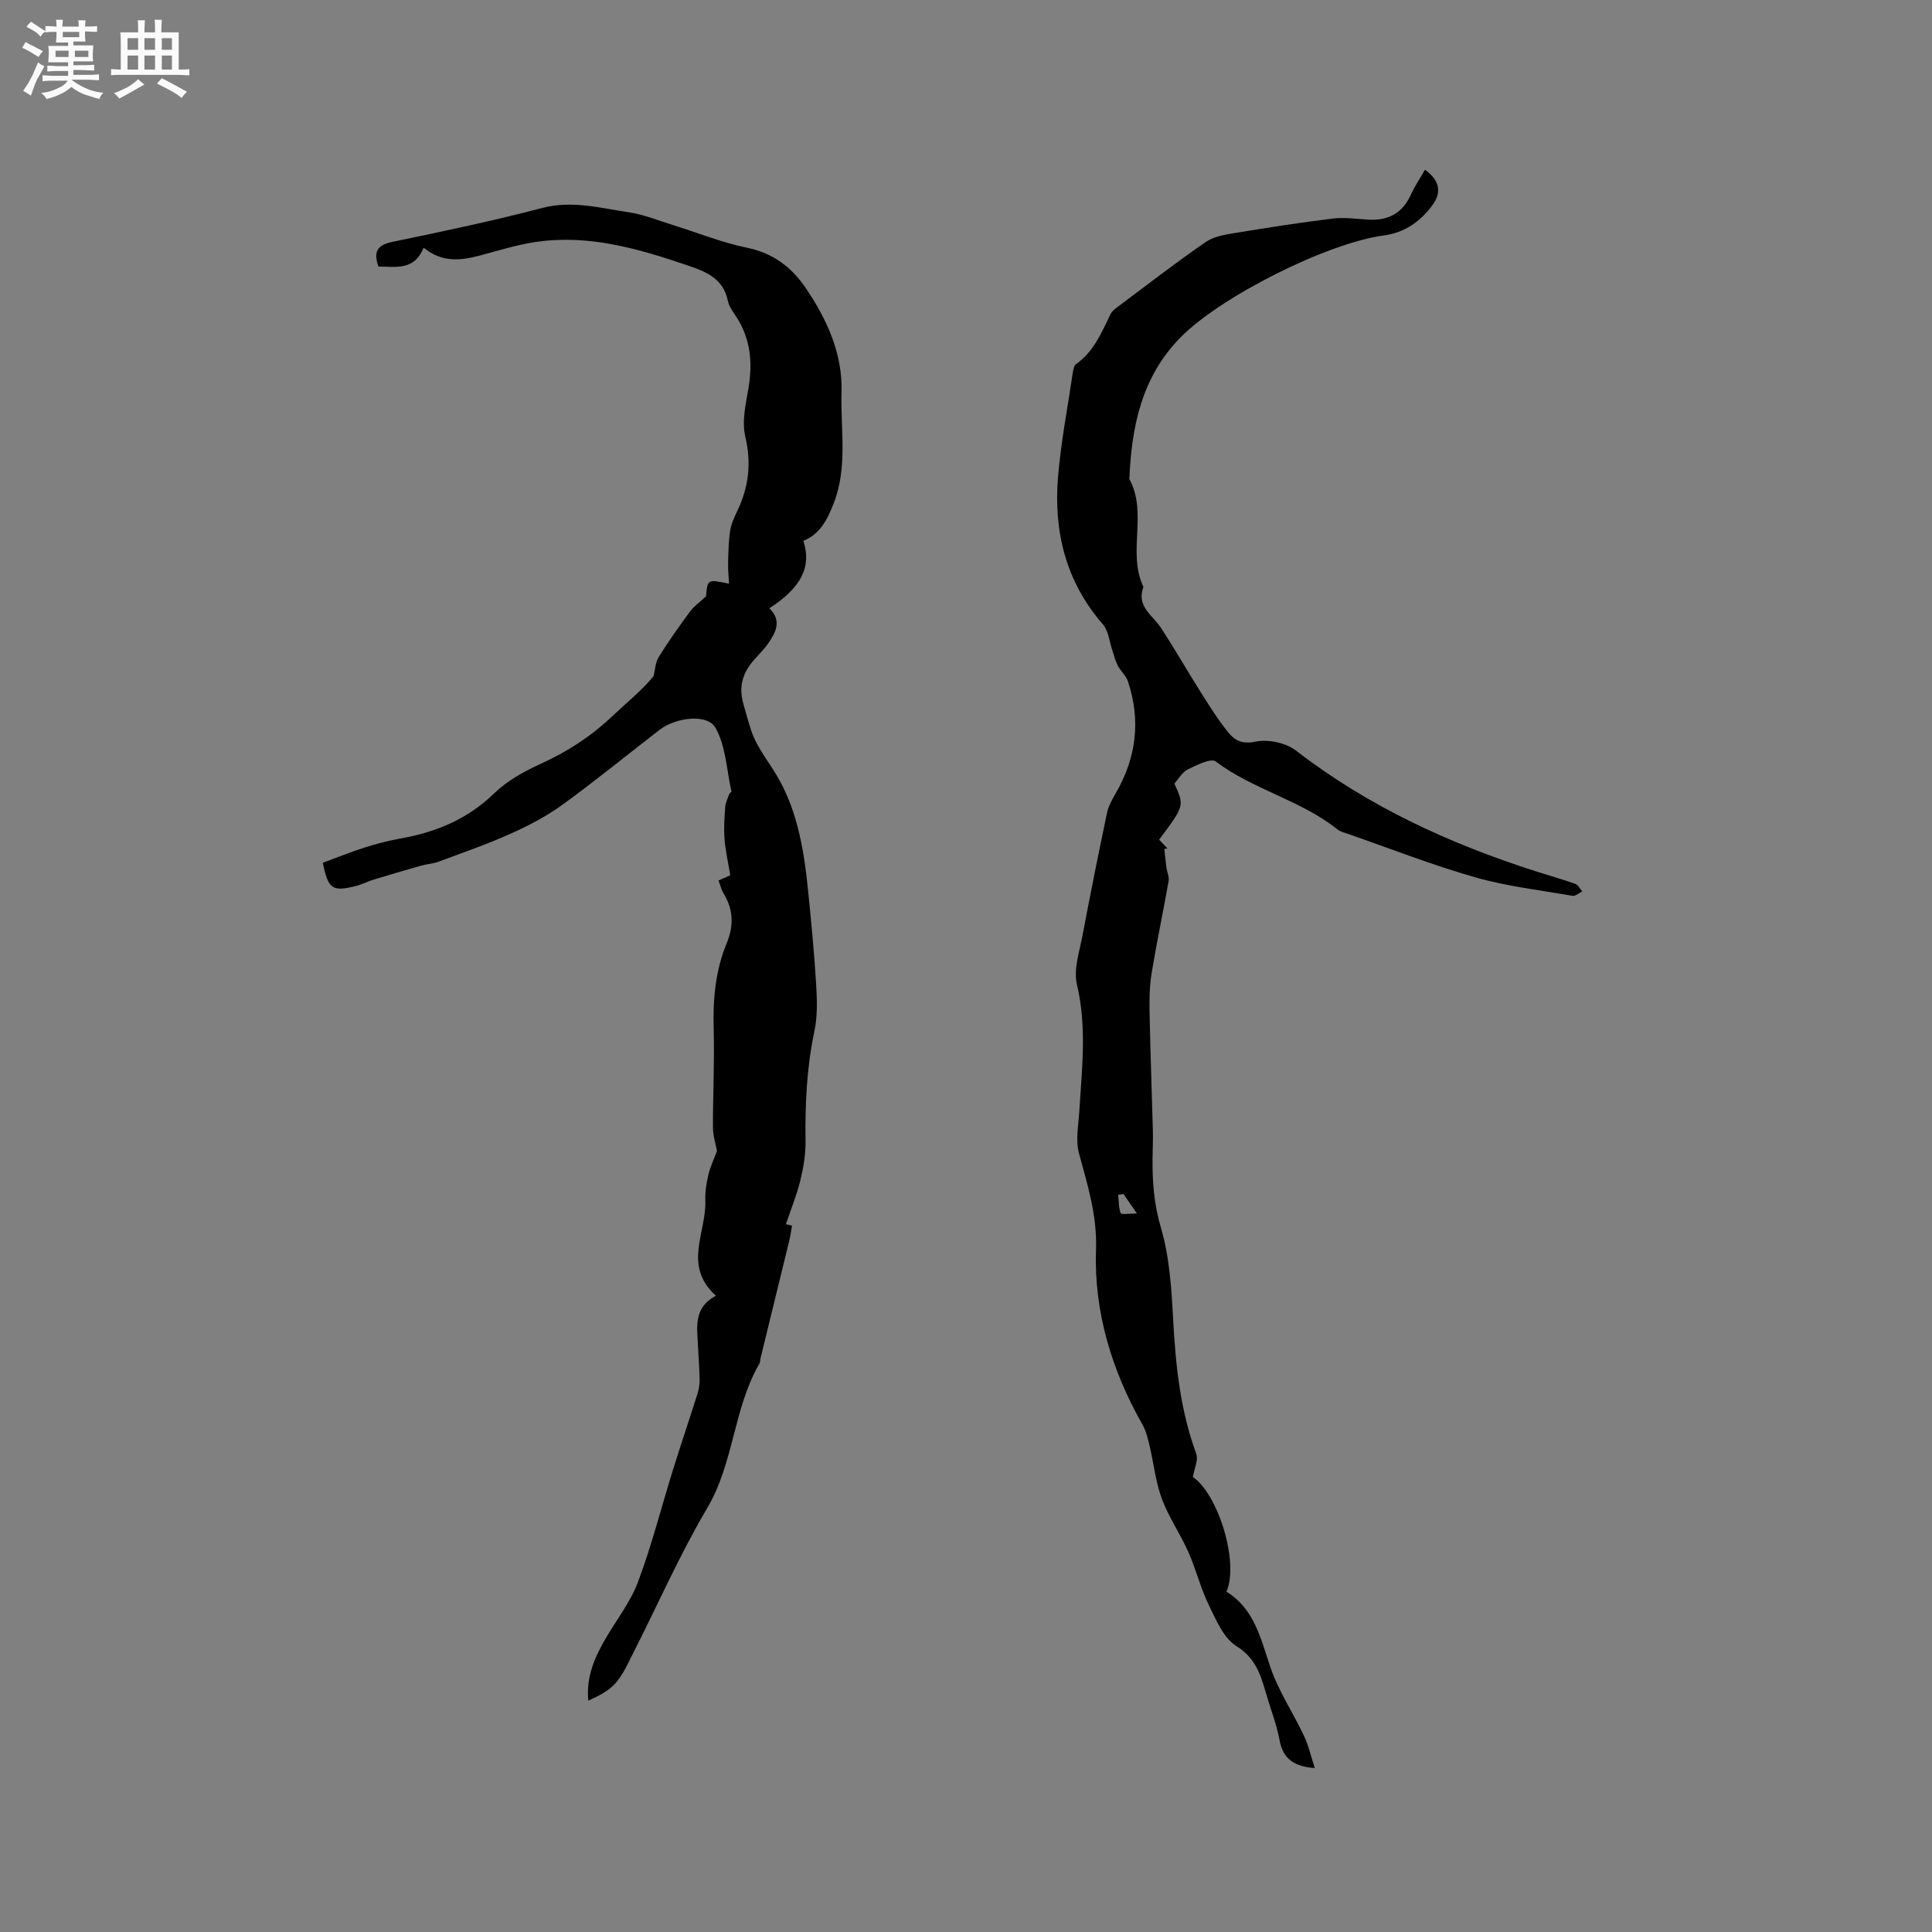 <svg enable-background="new 0 0 400 400" viewBox="0 0 400 400" xmlns="http://www.w3.org/2000/svg"><rect x="0" y="0" width="400" height="400" fill="#808080" stroke="none"/><path d="m6.8 9.5c.6.3 1.3.7 2.1 1.1-.4.4-.7.8-.9 1.2-.7-.4-1.3-.8-1.8-1.1s-1.1-.6-1.6-.8c.2-.4.5-.8.7-1.2.4.2.8.5 1.5.8zm.9 6.9c-.3.6-.5 1.1-.7 1.7s-.4 1.1-.6 1.7c-.6-.4-1.1-.7-1.6-1 .7-1 1.2-1.8 1.5-2.4.3-.5.6-1.1.8-1.7.3-.6.5-1.2.8-1.8.3.3.8.6 1.3.8-.7 1.3-1.2 2.2-1.5 2.7zm.1-11c.4.3 1 .7 1.7 1.1-.5.2-.8.6-1.1 1.1-.5-.6-1-1-1.4-1.2s-.9-.6-1.5-.8c.2-.4.5-.7.9-1.1.5.3.9.6 1.4.9zm10.5 13.1c1 .4 2 .6 3.1.7-.4.4-.7.8-.8 1.3-.9-.2-1.9-.6-3-.9-1-.4-2-.9-2.8-1.6-.5.4-1.1.9-1.9 1.3s-1.9.9-3.3 1.2c-.1-.3-.5-.8-1.1-1.3 1 0 2.1-.3 3.2-.8 1.2-.5 1.9-1 2.3-1.7h-3.2c-.4 0-1 0-2 .1v-1.2c1 0 1.7.1 2 .1h3.3v-1h-2.3c-.2 0-.9 0-2 .1v-1.2c1.2 0 1.9.1 2 .1h2.3v-.8h-4.1c0-.7.1-1.2.1-1.6 0-.5 0-1.1-.1-1.8h4.1v-.7h-2.5c0-.6.1-1.1.1-1.6v-.6h-.5c-.4 0-1 0-1.8.1v-1.3c1.2 0 1.9.1 2.1.1h.2c0-.3 0-.8-.1-1.4h1.4c0 .6-.1 1-.1 1.4h3.4c0-.4 0-.8-.1-1.3h1.5c0 .4-.1.9-.1 1.3.7 0 1.5 0 2.5-.1v1.2c-1 0-1.8-.1-2.5-.1v.6c0 .3 0 .8.1 1.5h-2.5v.8h4.1c0 .7-.1 1.3-.1 1.8s0 1 .1 1.5h-4.1v.8h1.4c.8 0 1.8 0 2.9-.1v1.2c-1 0-1.9-.1-2.8-.1h-1.5v1h3.2c.3 0 1 0 2.1-.1v1.2c-1.1 0-1.8-.1-2.1-.1h-3.4l-.1.1c1.4 1 2.4 1.5 3.4 1.9zm-4.1-6.7v-1.3h-2.7v1.3zm2.2-4.1v-1.1h-3.4v1.1zm1.9 4.1v-1.3h-2.8v1.3z" fill="#fafafb"/><path d="m37 6.7v2.3 5.4c1 0 1.8 0 2.2-.1v1.3c-.6 0-1.5-.1-2.5-.1h-11.9c-.7 0-1.3 0-1.8.1v-1.3c.5 0 1.1.1 2 .1v-5.2c0-1 0-1.8-.1-2.5h3.7c0-1.3 0-2.1-.1-2.5h1.5c0 .4-.1 1.3-.1 2.5h2.2c0-1.2 0-2.1-.1-2.6h1.5c0 .4-.1 1.3-.1 2.6zm-12.3 13.7c-.3-.4-.7-.8-1.1-1.1 1.1-.4 2.1-.9 2.9-1.3.8-.5 1.5-1 2.1-1.6.4.4.9.8 1.3 1.1-2.5 1.4-4.2 2.4-5.2 2.9zm3.9-10.1v-2.4h-2.2v2.4zm0 4.1v-2.9h-2.2v2.9zm3.5-4.1v-2.4h-2.2v2.4zm0 4.1v-2.9h-2.2v2.9zm.4 2.9 1-1.1c.6.3 1.4.7 2.5 1.3s2 1.1 2.7 1.5c-.4.4-.8.8-1.1 1.3-.8-.8-2.5-1.7-5.1-3zm3.1-7v-2.4h-2.1v2.4zm0 4.1v-2.9h-2.1v2.9z" fill="#fafafb"/><g fill="#000001"><path d="m87.7 51.28c-1.93 4.8-5.73 3.92-9.34 3.91-1.09-3.05-.29-4.46 2.91-5.12 10.36-2.15 20.74-4.32 30.97-7.01 6.19-1.62 11.98.01 17.89.88 3.09.45 6.07 1.69 9.08 2.62 5.14 1.59 10.17 3.65 15.41 4.72 5.42 1.11 9.24 4 12.19 8.34 4.42 6.51 7.66 13.63 7.42 21.58-.23 7.66 1.32 15.46-1.62 23-1.32 3.39-2.78 6.32-6.28 7.79 1.74 5.35-.41 9.65-7.05 13.95 2.61 2.5 1.4 4.94-.24 7.28-.79 1.12-1.77 2.11-2.69 3.13-2.46 2.74-3.55 5.5-2.42 9.48 1.98 6.92 1.78 6.93 5.97 13.25 5.06 7.65 6.51 16.45 7.41 25.35.67 6.54 1.28 13.08 1.68 19.64.19 3.14.26 6.4-.38 9.45-1.59 7.51-1.94 15.05-1.83 22.68.04 2.72-.43 5.51-1.07 8.16-.73 3.02-1.93 5.92-2.99 9.09-.02 0 .48.12 1.26.31-.16.88-.3 1.99-.56 3.06-1.97 8.11-3.96 16.2-5.94 24.31-.1.41-.07.89-.28 1.24-5.37 9.31-5.25 20.51-10.8 29.9-5.74 9.72-10.3 20.14-15.42 30.22-1.05 2.07-2.03 4.28-3.53 5.98-1.43 1.62-3.52 2.66-5.65 3.64-.46-4.82 1.22-8.72 3.35-12.46 2.3-4.05 5.32-7.81 6.93-12.1 2.86-7.6 4.85-15.53 7.27-23.29 1.63-5.24 3.4-10.44 5.05-15.67.31-.98.47-2.05.45-3.08-.04-2.33-.25-4.66-.35-6.99-.16-3.8-.95-7.8 3.73-10.25-6.92-6.18-1.95-13.15-2.2-19.68-.07-1.78.22-3.61.63-5.35.4-1.68 1.16-3.28 1.78-4.95-.27-1.49-.83-3.19-.83-4.89-.02-6.78.34-13.56.15-20.34-.17-6.12.34-12.08 2.68-17.74 1.49-3.6 1.44-6.92-.59-10.26-.48-.78-.69-1.73-1.09-2.76 1.18-.53 2.2-.99 2.43-1.09-.44-2.7-1-5.08-1.18-7.48-.17-2.21-.03-4.45.14-6.66.07-.93.55-1.84.87-2.74.06-.18.44-.34.41-.45-.98-4.44-1.15-9.35-3.27-13.16-1.68-3.03-8.23-2.22-11.64.41-6.71 5.18-13.28 10.56-20.14 15.53-3.3 2.39-7 4.31-10.73 5.98-4.82 2.16-9.83 3.89-14.78 5.74-1.17.44-2.48.51-3.7.85-3.32.94-6.62 1.91-9.92 2.92-1.21.37-2.36.98-3.58 1.29-4.89 1.22-5.71.66-6.84-4.81 2.87-1.06 5.78-2.24 8.77-3.19 2.42-.77 4.9-1.4 7.39-1.85 7.35-1.31 13.86-4.02 19.36-9.37 2.66-2.58 6.15-4.5 9.56-6.06 5.47-2.49 10.37-5.64 14.73-9.76 3-2.84 6.24-5.42 8.67-8.41.34-1.33.38-2.83 1.06-3.94 2.01-3.24 4.22-6.35 6.48-9.42.8-1.09 1.97-1.9 3.33-3.17.3-3.55.3-3.55 4.76-2.61-.08-1.52-.23-2.88-.2-4.24.06-2.25.09-4.52.43-6.73.22-1.43.88-2.83 1.51-4.16 2.36-4.94 2.91-9.87 1.62-15.36-.74-3.13.11-6.73.67-10.05.89-5.35.41-10.33-2.66-14.93-.64-.96-1.39-1.99-1.61-3.08-.96-4.64-4.42-6.02-8.39-7.37-10.21-3.47-20.47-6.45-31.39-4.83-3.95.58-7.82 1.81-11.7 2.84-3.89 1.02-7.7 1.45-11.52-1.66z"/><path d="m295.03 35.14c2.98 2.13 3.51 4.64 1.6 7.25-2.52 3.46-5.78 5.78-10.2 6.37-11.75 1.59-33.62 12.62-41.92 21-8.1 8.16-10.24 18.48-10.69 29.42 3.86 7.07-.49 15.21 2.92 22.34-1.53 4.02 1.91 5.85 3.64 8.5 2.89 4.42 5.51 9.01 8.33 13.47 1.75 2.76 3.49 5.55 5.54 8.09 1.34 1.67 2.88 2.56 5.68 1.97 2.59-.54 6.27.22 8.36 1.83 14.97 11.57 31.8 19.29 49.67 25.01 2.72.87 5.48 1.64 8.17 2.6.6.21.99 1.03 1.47 1.56-.67.32-1.41 1.02-2.01.92-6.77-1.17-13.66-1.97-20.23-3.85-8.84-2.52-17.44-5.9-26.13-8.92-.8-.28-1.69-.48-2.32-.98-7.61-6.08-17.43-8.2-25.22-14.07-.98-.74-3.94.75-5.77 1.65-1.15.56-1.89 1.95-2.78 2.94 2.1 4.57 2.1 4.57-3.15 11.6.56.6 1.14 1.2 1.71 1.81-.21.05-.42.09-.64.14.15 1.29.27 2.58.44 3.87.13.93.61 1.9.45 2.76-1.12 6.34-2.46 12.64-3.51 18.99-.43 2.62-.49 5.34-.44 8.01.16 8.23.47 16.46.69 24.69.05 1.91-.05 3.82-.07 5.72-.05 4.84.3 9.47 1.72 14.29 1.8 6.11 2.21 12.71 2.55 19.13.51 9.46 1.48 18.76 4.78 27.73.47 1.27-.4 3.03-.69 4.83 5.12 3.42 9.62 17.51 6.95 23.74 5.78 3.54 7.07 9.68 9.1 15.65 1.68 4.94 4.69 9.41 6.94 14.17.96 2.03 1.45 4.28 2.24 6.69-4.29-.33-6.57-1.88-7.29-5.77-.61-3.31-1.88-6.5-2.82-9.75-1.1-3.83-2.16-7.27-6.12-9.74-2.67-1.67-4.22-5.44-5.73-8.54-1.71-3.5-2.63-7.38-4.22-10.95-1.66-3.73-4.05-7.17-5.47-10.97-1.3-3.48-1.67-7.3-2.54-10.95-.36-1.51-.72-3.1-1.47-4.42-6.37-11.2-10.07-23.42-9.63-36.08.25-7.31-1.74-13.49-3.53-20.11-.73-2.7-.11-5.8.07-8.71.53-8.75 1.6-17.43-.49-26.22-.75-3.17.54-6.89 1.18-10.3 1.58-8.43 3.28-16.83 5.04-25.23.3-1.41 1.05-2.76 1.78-4.03 4.3-7.38 5.26-15.12 2.55-23.23-.4-1.19-1.5-2.12-2.1-3.26-.5-.96-.74-2.05-1.1-3.08-.64-1.85-.8-4.11-1.99-5.47-7.67-8.81-10.2-19.18-9.28-30.45.59-7.16 1.96-14.25 3.02-21.37.11-.71.23-1.7.71-2.04 3.67-2.58 5.28-6.52 7.13-10.33.3-.63.95-1.13 1.54-1.56 6.03-4.51 11.98-9.12 18.17-13.39 1.7-1.18 4.09-1.54 6.22-1.89 6.69-1.11 13.39-2.15 20.11-2.97 2.37-.29 4.84.06 7.25.22 4.16.27 7.16-1.29 8.92-5.19.78-1.73 1.87-3.31 2.91-5.14zm-62.42 212.06c-.37.06-.73.11-1.1.17.13 1.29.08 2.65.53 3.82.12.31 1.76.05 3.34.05-1.26-1.84-2.01-2.94-2.77-4.04z"/></g></svg>
